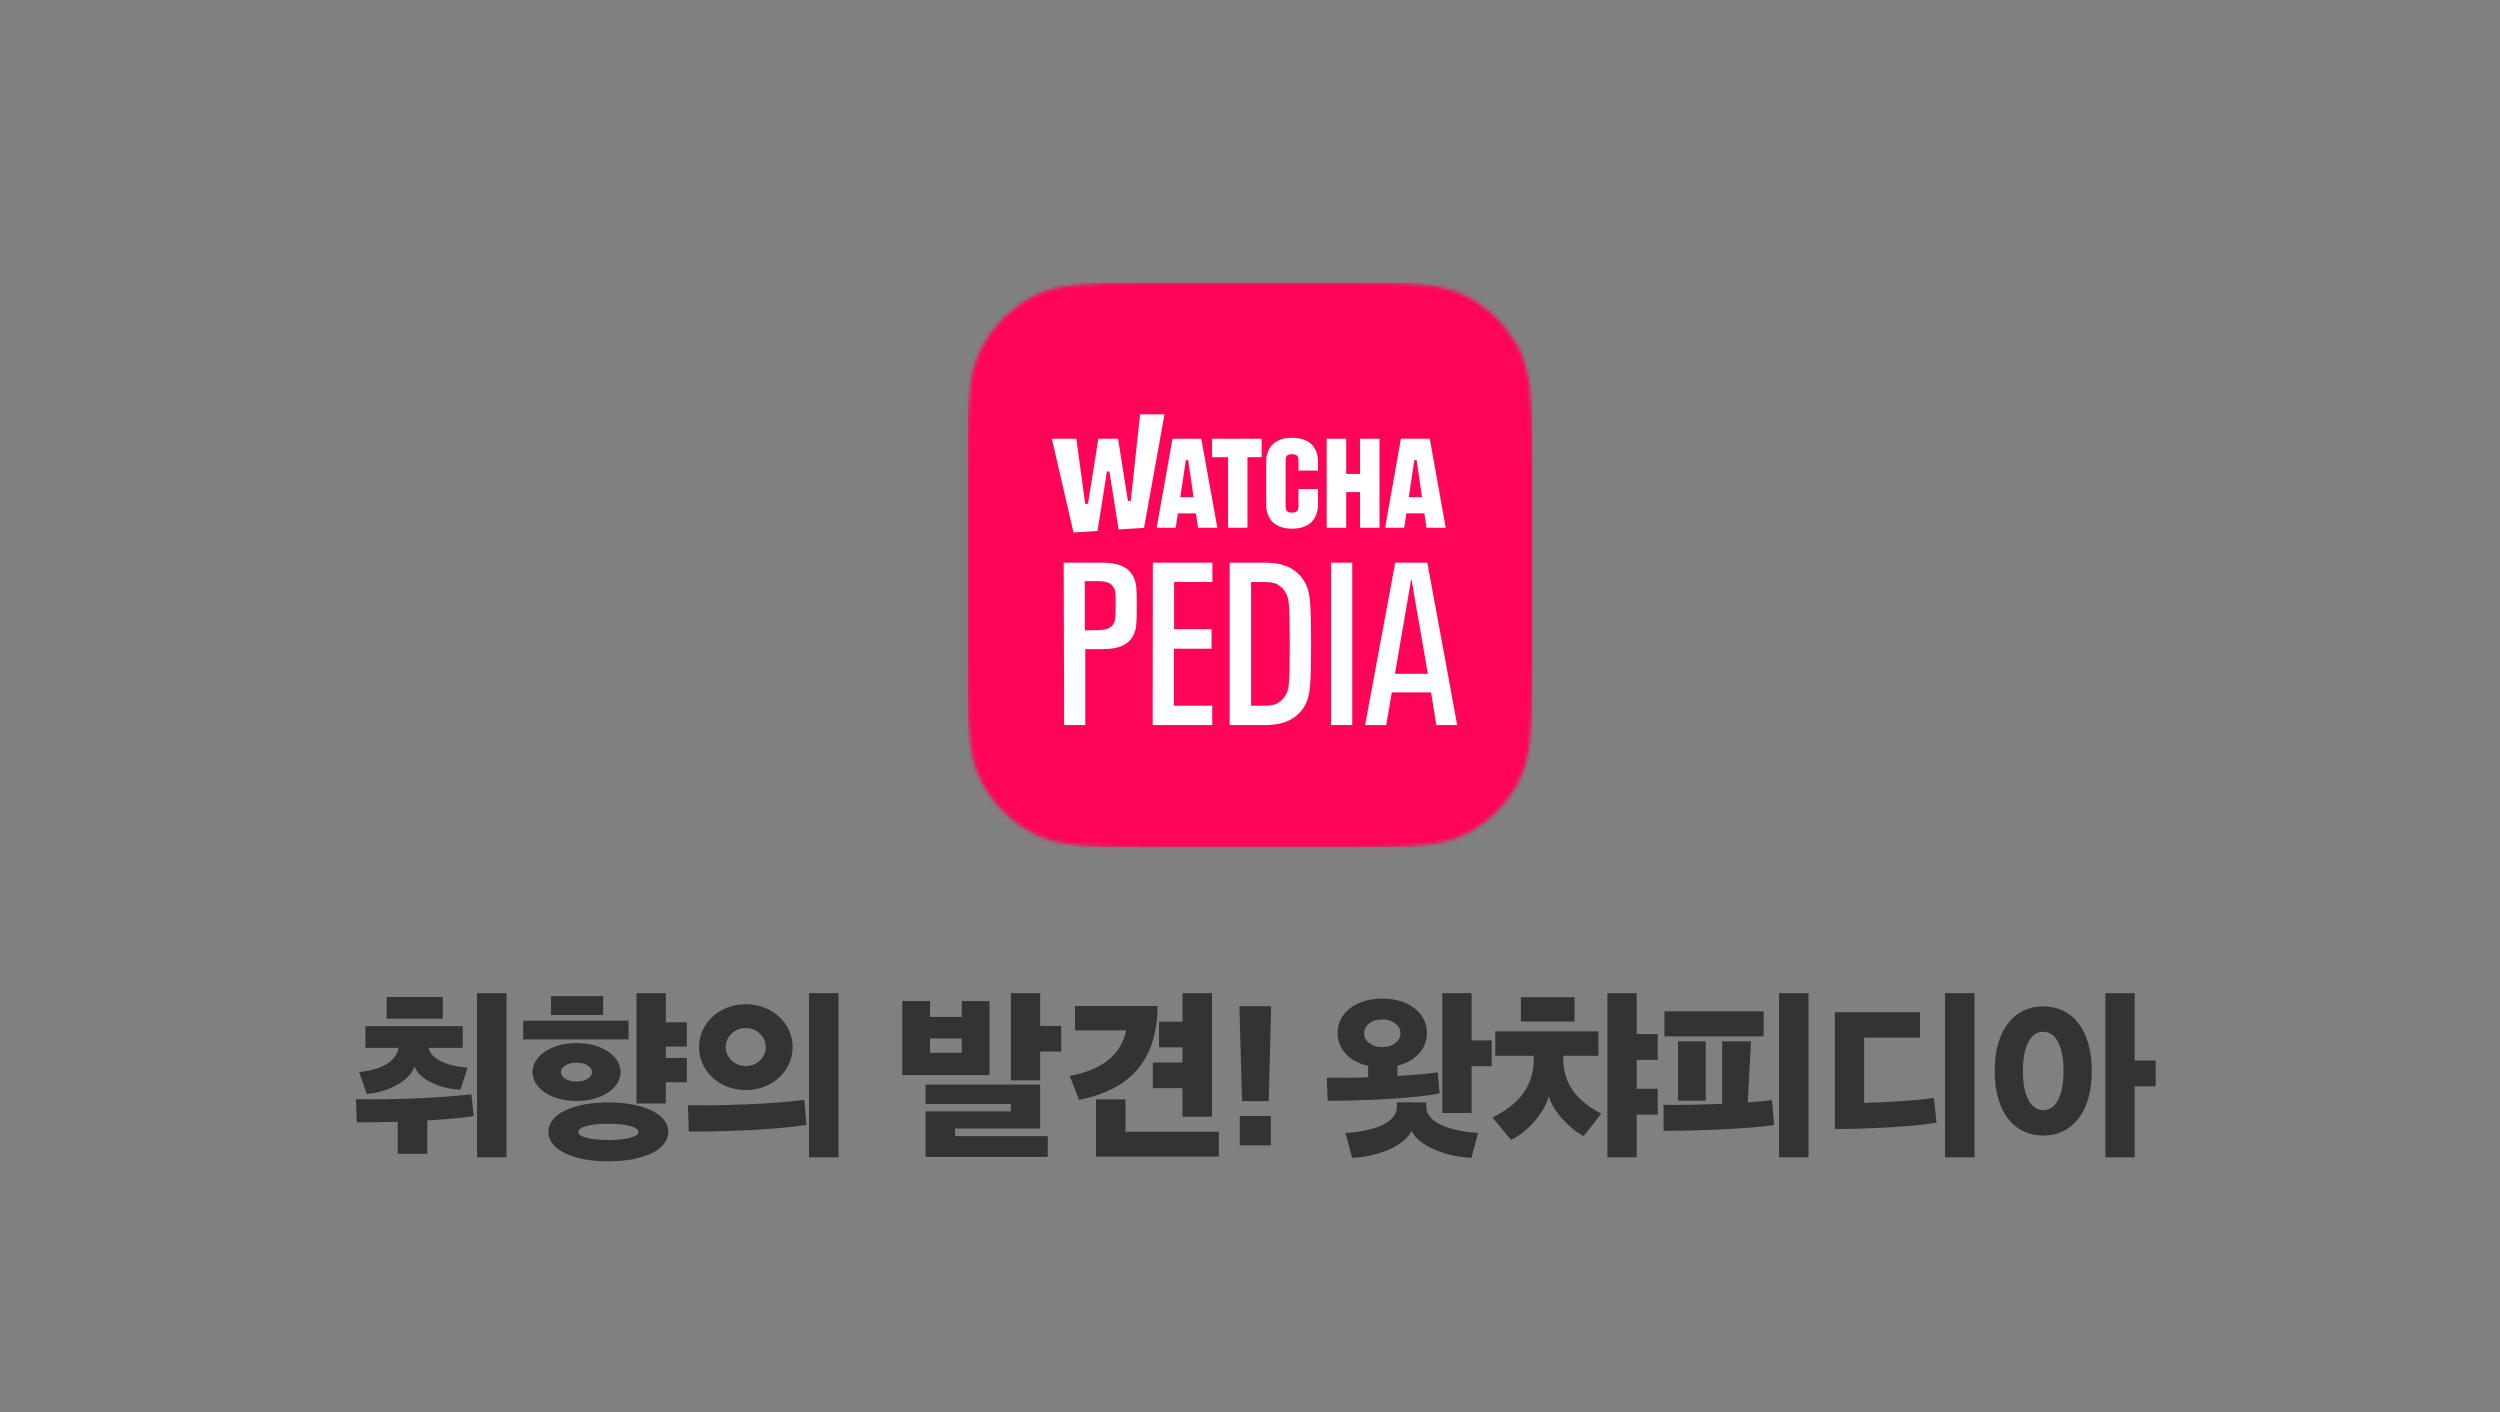<svg width="708" height="400" viewBox="0 0 708 400" fill="none" xmlns="http://www.w3.org/2000/svg">
<rect x="0" y="0" width="708" height="400" fill="#808080" stroke="none"/>
<path d="M135.098 327.75V281.25H143.448V327.75H135.098ZM109.498 282.35H125.398V288.5H109.498V282.35ZM103.848 309.8L101.698 303.6C108.798 302.95 112.498 299.95 112.848 296.75H103.498V290.6H131.048V296.75H121.398C121.848 299.55 125.998 301.9 132.398 302.35L130.398 308.6C124.498 308.35 118.748 305.7 117.398 302.05C116.148 305.75 110.698 309.2 103.848 309.8ZM133.498 309.9L134.148 316.1C130.248 316.65 125.748 317.05 120.998 317.3V326.75H112.648V317.7C108.698 317.8 104.748 317.85 101.048 317.85L100.798 311.3C111.548 311.45 123.948 311 133.498 309.9ZM188.558 312.5H180.258V281.25H188.558V289.5H194.508V296.4H188.558V299.6H194.508V306.5H188.558V312.5ZM170.808 287.45H156.058V282.1H170.808V287.45ZM178.008 294.35H148.158V289.05H178.008V294.35ZM150.808 303.6C150.808 299.15 155.958 295.4 163.258 295.4C170.608 295.4 175.758 299.15 175.758 303.6C175.758 308.1 170.558 311.8 163.258 311.8C155.958 311.8 150.808 308.1 150.808 303.6ZM163.258 306.3C165.808 306.3 167.658 305.1 167.658 303.6C167.658 302.15 165.808 300.95 163.258 300.95C160.708 300.95 158.858 302.15 158.858 303.6C158.858 305.1 160.708 306.3 163.258 306.3ZM155.308 320.55C155.308 315.3 162.708 312.2 172.258 312.2C181.858 312.2 189.258 315.3 189.258 320.55C189.258 325.8 181.858 328.9 172.258 328.9C162.708 328.9 155.308 325.8 155.308 320.55ZM172.258 322.85C176.958 322.85 180.808 322.05 180.808 320.55C180.808 319.05 176.958 318.25 172.258 318.25C167.608 318.25 163.758 319.05 163.758 320.55C163.758 322.05 167.608 322.85 172.258 322.85ZM237.468 327.75H229.118V281.25H237.468V327.75ZM197.968 296.55C197.968 290.05 203.418 284.4 211.218 284.4C218.968 284.4 224.468 290.05 224.468 296.55C224.468 303.05 218.968 308.7 211.218 308.7C203.418 308.7 197.968 303.05 197.968 296.55ZM211.218 301.9C214.418 301.9 216.868 299.4 216.868 296.55C216.868 293.65 214.418 291.15 211.218 291.15C207.968 291.15 205.518 293.65 205.518 296.55C205.518 299.4 207.968 301.9 211.218 301.9ZM195.068 320.45L194.818 313C205.618 313.15 218.218 312.65 227.818 311.5L228.368 318.6C219.068 319.95 205.918 320.5 195.068 320.45ZM294.577 305.95H286.277V281.25H294.577V290.55H300.527V297.8H294.577V305.95ZM280.227 304.45H255.527V283.5H263.377V288H272.377V283.5H280.227V304.45ZM263.377 294.1V298.15H272.377V294.1H263.377ZM296.727 327.65H262.127V314.75H286.277V312.65H262.127V307.15H294.577V319.6H270.477V321.75H296.727V327.65ZM334.887 308.15H326.487V300.9H334.887V296.6H328.237V289.35H334.887V281.25H343.237V316.25H334.887V308.15ZM305.637 311.5L302.937 304.7C312.137 303 317.487 298.75 318.937 291.8H304.437V284.9H327.837C327.637 300.55 320.037 308.5 305.637 311.5ZM345.187 327.55H310.387V311.35H318.737V320.5H345.187V327.55ZM359.297 311.85H351.747L350.997 284.95H359.997L359.297 311.85ZM359.897 324.35H351.097V316.05H359.897V324.35ZM416.753 281.25V294.65H422.453V301.95H416.753V315.2H408.453V281.25H416.753ZM407.153 303.7L407.703 309.65C401.603 310.95 387.103 311.75 376.003 311.75L375.753 305.2C379.303 305.25 383.353 305.25 387.453 305.1V301.85C382.203 300.7 378.803 297.15 378.803 292.55C378.803 286.9 383.953 282.8 391.453 282.8C398.953 282.8 404.103 286.9 404.103 292.55C404.103 297.05 400.853 300.55 395.753 301.8V304.7C400.203 304.45 404.203 304.1 407.153 303.7ZM386.303 292.6C386.303 294.85 388.503 296.55 391.453 296.55C394.403 296.55 396.603 294.85 396.603 292.6C396.603 290.45 394.403 288.7 391.453 288.7C388.503 288.7 386.303 290.45 386.303 292.6ZM403.903 312.2V313.4C403.903 317.75 410.153 320.35 418.603 320.85L416.703 327.9C409.503 327.6 401.753 324.55 399.753 320.25C397.753 324.55 390.153 327.6 382.953 327.9L381.003 320.85C389.503 320.4 395.603 317.8 395.603 313.4V312.2H403.903ZM463.513 327.75H455.213V281.25H463.513V292.85H469.463V300.15H463.513V308.35H469.463V315.65H463.513V327.75ZM445.913 289.3H430.713V282.4H445.913V289.3ZM427.913 322.8L422.663 316.45C430.063 312.85 434.363 307.7 434.363 299.8V299H423.463V292.1H452.663V299H442.713V299.8C442.713 306.9 446.413 311.65 453.463 315.4L448.513 321.75C445.263 320.25 439.513 314.65 438.613 310.3C437.663 314.65 432.863 320.5 427.913 322.8ZM503.823 327.75V281.25H512.173V327.75H503.823ZM471.373 286.4H499.473V293.5H471.373V286.4ZM495.873 294.9L494.973 312.2C497.723 312 500.123 311.8 501.823 311.55L502.423 318.6C496.273 319.6 481.423 320.25 471.123 320.25V312.9C476.173 312.95 482.173 312.85 487.723 312.6V294.9H495.873ZM483.073 294.9V311.7H475.223V294.9H483.073ZM550.832 327.75V281.25H559.182V327.75H550.832ZM527.932 293.85V312.35C535.132 312.15 543.382 311.6 547.682 310.9L548.432 317.95C542.332 319 529.082 319.75 519.632 319.75V286.65H543.732V293.85H527.932ZM604.542 281.25V300.35H610.492V307.65H604.542V327.75H596.242V281.25H604.542ZM578.642 285C586.592 285 592.392 291.3 592.392 303.3C592.392 315.3 586.592 321.6 578.642 321.6C570.692 321.6 564.892 315.3 564.892 303.3C564.892 291.3 570.692 285 578.642 285ZM578.642 314.4C581.792 314.4 584.392 311.1 584.392 303.3C584.392 295.5 581.792 292.2 578.642 292.2C575.492 292.2 572.892 295.5 572.892 303.3C572.892 311.1 575.492 314.4 578.642 314.4Z" fill="#333333"/>
<g clip-path="url(#clip0_1330_1141)">
<mask id="mask0_1330_1141" style="mask-type:luminance" maskUnits="userSpaceOnUse" x="274" y="80" width="160" height="160">
<path d="M274 135.467C274 116.052 274 106.344 277.778 98.928C281.102 92.405 286.405 87.102 292.928 83.778C300.344 80 310.052 80 329.467 80H378.533C397.948 80 407.656 80 415.072 83.778C421.595 87.102 426.898 92.405 430.222 98.928C434 106.344 434 116.052 434 135.467V184.533C434 203.948 434 213.656 430.222 221.072C426.898 227.595 421.595 232.898 415.072 236.222C407.656 240 397.948 240 378.533 240H329.467C310.052 240 300.344 240 292.928 236.222C286.405 232.898 281.102 227.595 277.778 221.072C274 213.656 274 203.948 274 184.533V135.467Z" fill="white"/>
</mask>
<g mask="url(#mask0_1330_1141)">
<rect x="274" y="80" width="160" height="160" fill="#FF0558"/>
</g>
<path d="M322.871 117.334L320.231 141.852L319.424 141.901L316.638 124.252H311.04L308.131 142.658L307.324 142.707L304.831 124.252H297.889L304.024 150.798L310.82 150.358L313.484 133.516H314.193L316.784 149.943L323.995 149.478L329.789 117.334H322.871Z" fill="white"/>
<path d="M332.061 124.252L327.563 149.454H332.966L333.577 145.396H338.686L339.297 149.454H344.748L340.202 124.252H332.061ZM334.261 140.801L335.826 130.314H336.486L338.026 140.801H334.261Z" fill="white"/>
<path d="M404.907 124.252H396.742L392.269 149.454H397.672L398.283 145.372H403.391L403.978 149.454H409.429L404.907 124.252ZM398.967 140.801L400.531 130.314H401.191L402.707 140.801H398.967Z" fill="white"/>
<path d="M365.918 123.983C361.029 123.983 358.584 126.696 358.584 130.876V142.83C358.584 147.01 361.029 149.723 365.918 149.723C370.807 149.723 373.251 147.01 373.251 142.83V138.503H367.727V143.392C367.727 144.712 367.213 145.176 365.893 145.176C364.573 145.176 364.084 144.712 364.084 143.392V130.412C364.084 129.092 364.598 128.627 365.893 128.627C367.189 128.627 367.727 129.092 367.727 130.412V133.272H373.251V130.827C373.276 126.696 370.904 123.983 365.918 123.983Z" fill="white"/>
<path d="M343.233 129.483H347.779V149.454H353.279V129.483H357.288V124.252H343.233V129.483Z" fill="white"/>
<path d="M385.155 134.225H381.244V124.252H375.719V149.454H381.244V139.359H385.155V149.454H390.679V124.252H385.155V134.225Z" fill="white"/>
<path d="M301.238 159.354H312.238C316.858 159.354 319.791 160.674 321.086 163.583C321.82 165.147 321.942 166.516 321.942 171.601C321.942 176.685 321.82 178.054 321.086 179.667C319.791 182.552 316.858 183.847 312.238 183.847H307.349V205.334H301.36L301.238 159.354ZM310.746 178.445C313.191 178.445 314.78 177.981 315.489 176.367C315.831 175.634 315.953 174.998 315.953 171.478C315.953 167.958 315.953 167.298 315.489 166.59C314.78 165.025 313.215 164.585 310.746 164.585H307.227V178.519L310.746 178.445Z" fill="white"/>
<path d="M326.488 159.354H343.355V164.83H332.501V178.176H343.11V183.725H332.452V199.858H343.306V205.334H326.439L326.488 159.354Z" fill="white"/>
<path d="M348.244 159.354H358.462C364.255 159.354 368.044 161.579 369.926 165.685C370.977 168.13 371.295 170.305 371.295 182.356C371.295 194.407 370.977 196.607 369.926 199.027C368.044 203.11 364.255 205.334 358.462 205.334H348.244V159.354ZM358.022 199.858C359.237 199.858 360.607 199.79 361.741 199.17C362.876 198.55 363.782 197.584 364.328 196.412C365.062 194.847 365.258 193.478 365.258 182.405C365.258 171.332 365.062 169.841 364.328 168.276C363.792 167.097 362.887 166.123 361.75 165.502C360.613 164.88 359.237 164.83 358.022 164.83H354.307V199.858H358.022Z" fill="white"/>
<path d="M376.967 159.354H382.955V205.334H376.967V159.354Z" fill="white"/>
<path d="M405.297 196.094H394.151L392.586 205.334H386.598L395.129 159.354H404.222L412.68 205.334H406.764L405.297 196.094ZM404.369 190.814L399.748 164.17H399.627L395.055 190.814H404.369Z" fill="white"/>
</g>
<defs>
<clipPath id="clip0_1330_1141">
<rect width="160" height="160" fill="white" transform="translate(274 80)"/>
</clipPath>
</defs>
</svg>
